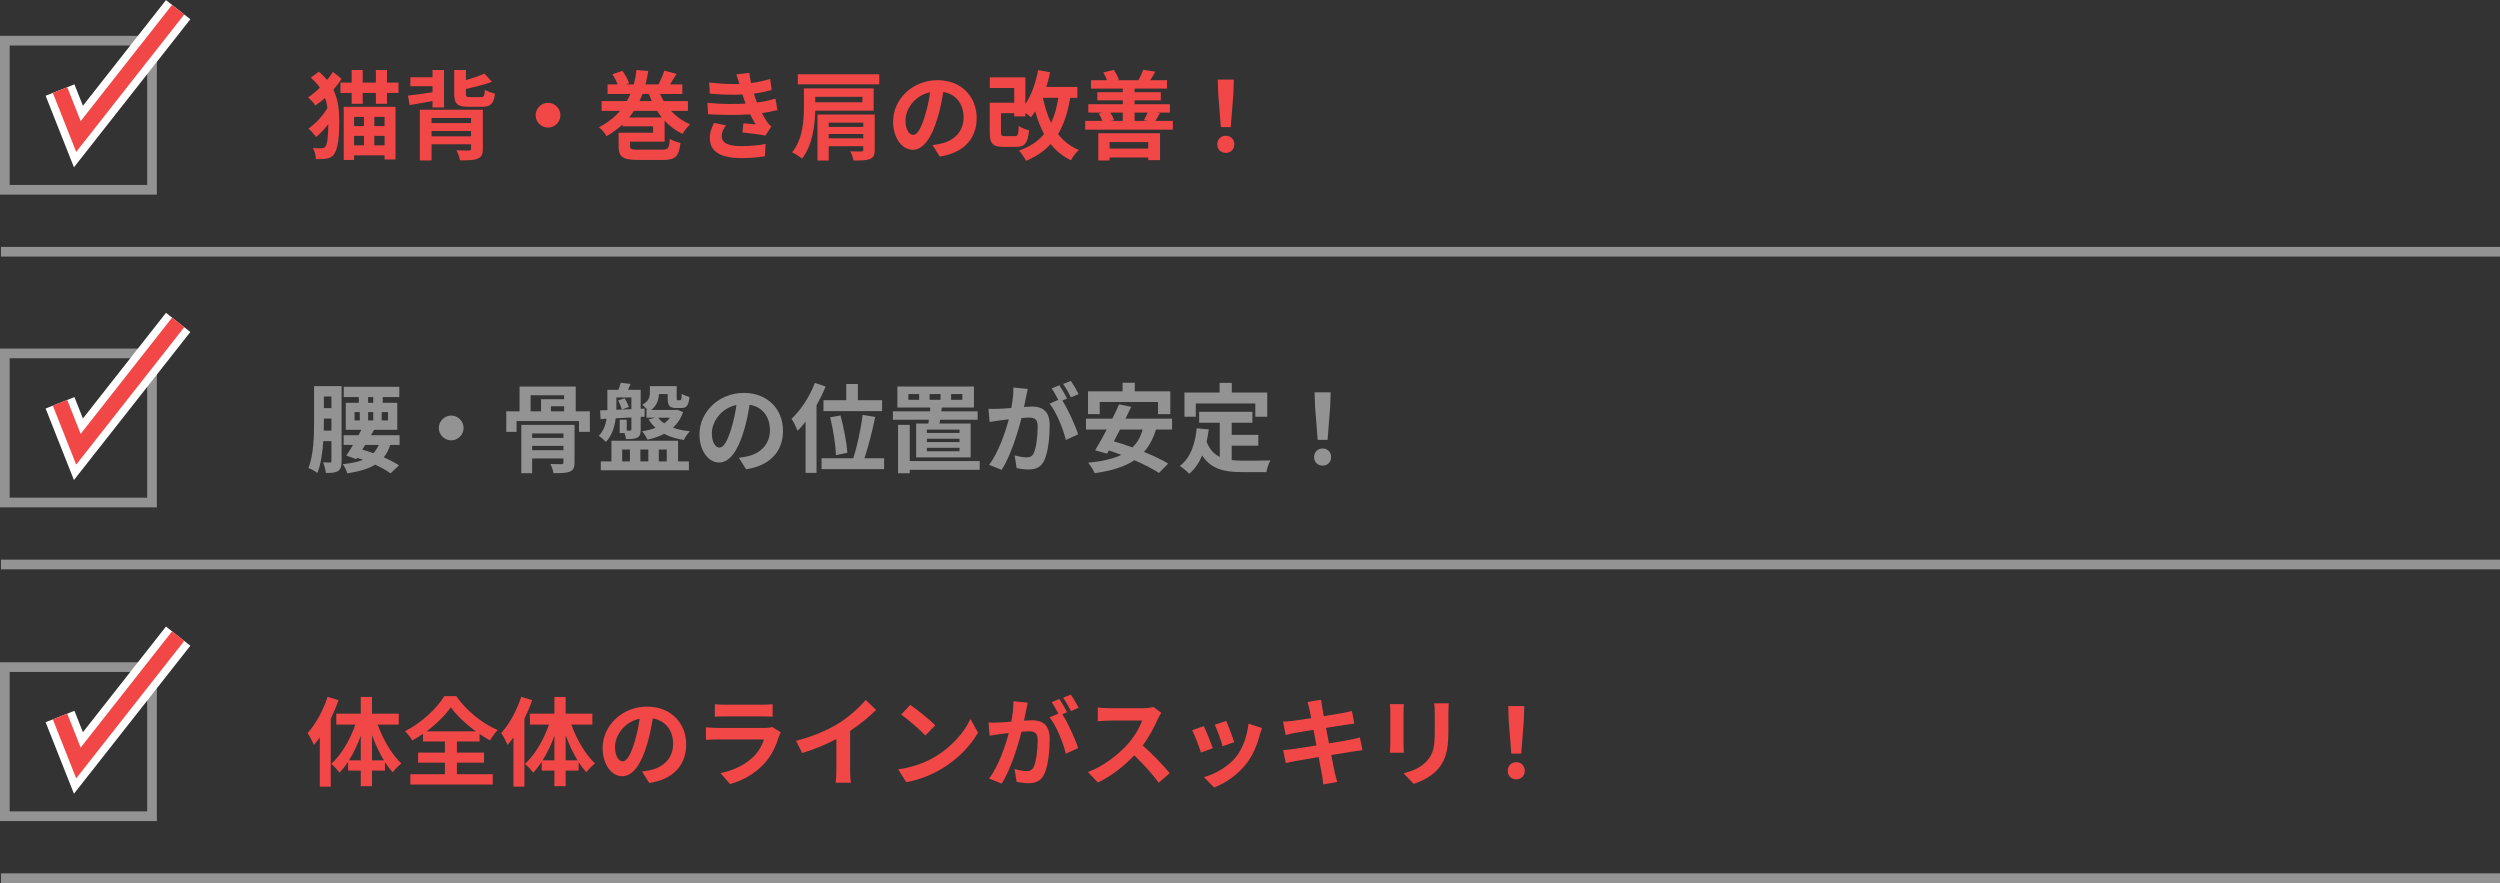 <svg width="1291" height="456" viewBox="0 0 1291 456" fill="none" xmlns="http://www.w3.org/2000/svg">
<rect x="0" y="0" width="1291" height="456" fill="#333333" stroke="none"/>
<path d="M0.5 130H1291" stroke="#939393" stroke-width="5"/>
<path d="M0.5 291.5H1291" stroke="#939393" stroke-width="5"/>
<path d="M0.5 453.5H1291" stroke="#939393" stroke-width="5"/>
<rect x="2.5" y="21" width="76" height="77" stroke="#939393" stroke-width="5"/>
<rect x="2.5" y="182.5" width="76" height="77" stroke="#939393" stroke-width="5"/>
<rect x="2.5" y="344.5" width="76" height="77" stroke="#939393" stroke-width="5"/>
<path d="M31 46.5L40.5 70.5L92 5" stroke="white" stroke-width="16"/>
<path d="M31 208L40.5 232L92 166.5" stroke="white" stroke-width="16"/>
<path d="M31 370L40.5 394L92 328.5" stroke="white" stroke-width="16"/>
<path d="M31 46.5L40.5 70.5L92 5" stroke="#F24747" stroke-width="8"/>
<path d="M31 208L40.5 232L92 166.5" stroke="#F24747" stroke-width="8"/>
<path d="M31 370L40.5 394L92 328.5" stroke="#F24747" stroke-width="8"/>
<path d="M171.95 37.1L176.35 40.7C175.15 42.7 173.7 44.55 172.15 46.35C174.75 51.65 175.2 57.3 175.2 63.2C175.2 70.05 174.65 76.75 172.4 79.8C171.65 80.8 170.55 81.45 169.35 81.75C167.45 82.2 165.4 82.25 163.1 82.15C163.1 80.25 162.55 78.15 161.6 76.45C163.9 76.65 165.6 76.6 166.6 76.5C167.25 76.4 167.7 76.2 168.1 75.65C169.1 74.35 169.5 69.65 169.55 64.15C167.5 66.7 165.3 69.05 163.2 70.8C162.25 69.4 160.65 67.5 159.25 66.4C162.75 64.1 166.75 59.8 169.1 55.75C168.85 53.95 168.45 52.2 167.85 50.6C166.25 52 164.55 53.3 162.85 54.45C162.1 53.2 160.35 51.35 159.1 50.3C161.2 48.9 163.25 47.2 165.2 45.3C164 43.55 162.4 41.8 160.5 40.15L164.65 37C166.35 38.4 167.7 39.85 168.9 41.3C170.05 39.95 171.05 38.5 171.95 37.1ZM187.95 60.35H182.85V65.1H187.95V60.35ZM198.6 65.1V60.35H193.3V65.1H198.6ZM193.3 75.05H198.6V70.15H193.3V75.05ZM182.85 70.15V75.05H187.95V70.15H182.85ZM177.5 82.6V55.15H204.25V82.35H198.6V80.2H182.85V82.6H177.5ZM199.85 42.65H205.8V48H199.85V53.6H194.1V48H187.3V53.6H181.6V48H175.8V42.65H181.6V36.15H187.3V42.65H194.1V36.15H199.85V42.65ZM223.35 55.5V52.2C219.15 53 214.95 53.65 211.5 54.25L210.7 49.35C214.05 49 218.6 48.35 223.35 47.65V44.5H211.9V39.9H223.35V36.15H229.3V55.5H223.35ZM222.85 70.4H243.25V67.65H222.85V70.4ZM243.25 60.95H222.85V63.55H243.25V60.95ZM249.35 56.65V76.85C249.35 79.75 248.65 81.15 246.55 81.95C244.5 82.8 241.6 82.8 237.55 82.8C237.3 81.25 236.45 79.1 235.7 77.6C238.1 77.75 241.35 77.75 242.05 77.75C242.95 77.7 243.25 77.5 243.25 76.8V74.5H222.85V82.85H216.8V56.65H249.35ZM242.8 50.15H248.35C249.85 50.15 250.2 49.55 250.4 46.35C251.6 47.2 254 48 255.6 48.35C255 53.6 253.4 55.15 248.95 55.15H241.95C236 55.15 234.55 53.5 234.55 48.35V36.15H240.6V41.35C244.15 40.35 247.7 39.1 250.2 38L254.05 42.25C250.05 43.7 245.05 45 240.6 45.95V48.35C240.6 49.9 240.95 50.15 242.8 50.15ZM283 53.1C286.5 53.1 289.4 56 289.4 59.5C289.4 63 286.5 65.9 283 65.9C279.5 65.9 276.6 63 276.6 59.5C276.6 56 279.5 53.1 283 53.1ZM324.9 60.65H341.75C340.9 59.6 340.1 58.45 339.35 57.25H327.4C326.6 58.4 325.8 59.55 324.9 60.65ZM335.1 48.55H331.8C331.35 49.8 330.8 51 330.25 52.2H336.6C336.05 51 335.55 49.8 335.1 48.55ZM355.25 57.25H346.55C349.25 60.2 352.6 62.6 356.4 64.15C355.15 65.35 353.35 67.6 352.45 69.15C348.9 67.45 345.8 65.15 343.2 62.3V73.15H325.35V75.5C325.35 77.05 326.05 77.3 330.05 77.3H341.8C345.1 77.3 345.55 76.6 345.9 71.7C347.25 72.65 349.8 73.5 351.4 73.8C350.55 80.95 348.75 82.6 342.15 82.6H329.75C321.75 82.6 319.45 81.1 319.45 75.65V68.55H337.25V65.25H321.45V64.3C319.1 66.5 316.35 68.55 313.2 70.3C312.45 68.8 310.65 66.65 309.25 65.75C313.8 63.4 317.4 60.5 320.2 57.25H310.65V52.2H323.7C324.4 51 325 49.8 325.55 48.55H313.75V43.6H319C318.35 41.95 317.3 39.9 316.25 38.35L321.4 36.6C322.85 38.55 324.35 41.2 324.85 43L323.25 43.6H327.25C327.95 41.15 328.4 38.65 328.65 36.15L334.75 36.65C334.4 39 333.95 41.3 333.35 43.6H340.1C341.1 41.45 342.4 38.6 343.05 36.45L349.35 38.15C348.2 40.1 347.05 42 346.05 43.6H352.35V48.55H340.85C341.4 49.8 342.05 51.05 342.75 52.2H355.25V57.25ZM365.3 53.1C372.75 53.8 379.5 53.85 385.05 53.5C384.8 52.9 384.6 52.3 384.4 51.75C384 50.6 383.7 49.65 383.4 48.8C378.7 49.05 372.85 48.95 366.55 48.35L366.2 42.6C372.15 43.3 377.25 43.5 381.85 43.35C381.35 41.75 380.85 40.15 380.25 38.4L386.95 37.65C387.2 39.45 387.5 41.2 387.85 42.9C391.3 42.45 394.5 41.75 397.7 40.75L398.5 46.5C395.75 47.25 392.6 47.9 389.3 48.35C389.55 49.15 389.8 49.95 390.05 50.7C390.3 51.4 390.6 52.15 390.9 52.95C395 52.45 398 51.6 400.45 50.95L401.45 56.85C399.15 57.45 396.45 58 393.45 58.4C394.3 60 395.15 61.55 396.05 62.85C396.7 63.8 397.4 64.55 398.3 65.4L395.25 70C392.45 69.45 387.05 68.8 383.4 68.4L383.9 63.65C386 63.85 388.7 64.1 390.2 64.25C389.15 62.5 388.2 60.75 387.4 59.05C381.25 59.45 373.2 59.45 365.65 59L365.3 53.1ZM374.9 64.7C373.7 66.35 372.7 68.1 372.7 70.25C372.7 73.95 376.2 75.45 382.8 75.45C387.55 75.45 391.8 75.05 395.35 74.35L395 80.7C391.5 81.3 386.95 81.65 382.85 81.65C372.85 81.65 366.65 78.7 366.55 71.55C366.45 68.35 367.55 65.9 368.7 63.5L374.9 64.7ZM445.35 50H421V52.8H445.35V50ZM451.15 57.15H421C420.8 64.85 419.5 75.2 414.15 81.95C413.1 80.95 410.5 79.3 409.05 78.65C414.65 71.8 415.15 61.95 415.15 55.1V45.65H451.15V57.15ZM427.95 71.45H445.8V69.2H427.95V71.45ZM445.8 63.35H427.95V65.55H445.8V63.35ZM451.7 59.15V77.4C451.7 80.1 451.1 81.35 449.2 82.15C447.25 82.85 444.5 82.9 440.75 82.9C440.5 81.45 439.8 79.5 439.05 78.15C441.35 78.25 444.15 78.25 444.8 78.2C445.55 78.2 445.8 78 445.8 77.35V75.5H427.95V82.9H422.15V59.15H451.7ZM412 38.35H454.05V43.55H412V38.35ZM504.35 60.9C504.35 71.45 497.9 78.9 485.3 80.85L481.55 74.9C483.45 74.7 484.85 74.4 486.2 74.1C492.6 72.6 497.6 68 497.6 60.7C497.6 53.8 493.85 48.65 487.1 47.5C486.4 51.75 485.55 56.35 484.1 61.05C481.1 71.15 476.8 77.35 471.35 77.35C465.8 77.35 461.2 71.25 461.2 62.8C461.2 51.25 471.2 41.4 484.15 41.4C496.55 41.4 504.35 50 504.35 60.9ZM467.6 62.15C467.6 67.2 469.6 69.65 471.55 69.65C473.65 69.65 475.6 66.5 477.65 59.75C478.8 56.05 479.75 51.8 480.3 47.65C472.05 49.35 467.6 56.65 467.6 62.15ZM546.5 50.5H538.55C539.55 55.25 540.9 59.6 542.8 63.45C544.55 59.8 545.75 55.5 546.5 50.5ZM556.35 50.5H552.65C551.4 58.05 549.4 64.2 546.4 69.25C549.15 72.8 552.7 75.65 557.15 77.45C555.75 78.65 553.9 81.05 553.05 82.75C548.75 80.7 545.35 77.9 542.55 74.4C539.25 78 535.1 80.85 529.85 83.05C529.2 81.7 527.4 79.05 526.25 77.75C531.85 75.75 536 73 539.15 69.25C537.25 65.75 535.8 61.8 534.6 57.45C533.9 58.6 533.15 59.6 532.35 60.55C531.75 59.95 530.6 59.1 529.5 58.3V60.1H523.75V58.45H516.9V68.3C516.9 70.05 517.2 70.3 519 70.3H524.1C525.6 70.3 525.9 69.6 526.1 65.05C527.3 65.95 529.8 66.95 531.4 67.3C530.7 74.1 529.15 75.85 524.65 75.85H518.15C512.7 75.85 511.1 74.25 511.1 68.35V53.05H523.75V45.45H511.15V39.95H529.5V53.7C532.65 49.1 534.85 42.8 536.1 36.2L542.3 37.3C541.75 39.9 541.1 42.45 540.3 44.9H556.35V50.5ZM592.95 73.35H573V76.75H592.95V73.35ZM567.15 82.85V68.8H599.05V82.7H592.95V81.3H573V82.85H567.15ZM579.8 58.15H573.4C574.2 59.4 574.95 60.95 575.25 62L573.7 62.4H579.8V58.15ZM592.65 58.15H585.9V62.4H592.9L590.75 62.05C591.35 60.95 592.1 59.4 592.65 58.15ZM596.65 62.4H605.65V66.95H560.4V62.4H569.25C568.8 61.15 568.1 59.75 567.4 58.6L569.55 58.15H562V53.8H579.8V51.8H566.65V47.6H579.8V45.75H563.4V41.4H571.65C571.15 40.1 570.45 38.6 569.7 37.45L575.15 36.1C576.25 37.6 577.3 39.7 577.8 41.15L576.95 41.4H588.15L587.9 41.35C588.75 39.8 589.85 37.6 590.35 36.05L596.6 37C595.65 38.7 594.8 40.2 594 41.4H602.65V45.75H585.9V47.6H599.45V51.8H585.9V53.8H604.15V58.15H597.3L599 58.4C598.1 60 597.35 61.35 596.65 62.4ZM630.45 65.65L629.1 48.55L628.85 41.1H637.15L636.9 48.55L635.55 65.65H630.45ZM633 78.95C630.45 78.95 628.6 77.15 628.6 74.55C628.6 71.9 630.5 70.1 633 70.1C635.5 70.1 637.4 71.9 637.4 74.55C637.4 77.15 635.5 78.95 633 78.95Z" fill="#F24747"/>
<path d="M167.2 222.35H171.15V216.15H167.25V217.5C167.25 219 167.25 220.65 167.2 222.35ZM171.15 204.75H167.25V210.75H171.15V204.75ZM176.4 199.4V238.1C176.4 240.6 176.05 242.25 174.6 243.2C173.15 244.15 171.2 244.25 168.3 244.25C168.15 242.8 167.5 240.25 166.85 238.75C168.35 238.85 169.95 238.85 170.5 238.85C171 238.85 171.15 238.65 171.15 238V227.8H166.95C166.55 233.65 165.7 239.7 163.9 244.25C162.9 243.4 160.6 242.15 159.3 241.7C162 234.8 162.2 224.75 162.2 217.5V199.4H176.4ZM188.6 229.75L187.1 232.2C189 232.75 190.95 233.35 192.8 234.05C193.95 232.85 194.85 231.4 195.55 229.75H188.6ZM183.1 212.8V217.1H185.8V212.8H183.1ZM190.1 205.05V208H192.75V205.05H190.1ZM200.35 217.1V212.8H197.1V217.1H200.35ZM192.75 212.8H190.1V217.1H192.75V212.8ZM206.35 229.75H201.5C200.7 232.3 199.6 234.4 198.15 236.15C201.25 237.5 204 238.95 206.05 240.3L201.65 244.45C199.65 242.95 196.9 241.4 193.75 239.95C190.25 242.1 185.6 243.45 179.35 244.45C178.9 242.85 177.9 240.85 177 239.7C181.35 239.25 184.8 238.55 187.55 237.45C186.5 237.1 185.45 236.75 184.4 236.4L183.95 237.1L178.85 235.25C179.9 233.7 181.1 231.8 182.3 229.75H177.45V224.75H185.15C185.65 223.8 186.15 222.85 186.6 221.95H178.55V208H185.3V205.05H177.5V199.75H206.2V205.05H197.65V208H205.15V221.95H193.15C192.65 222.85 192.15 223.8 191.6 224.75H206.35V229.75ZM233 214.6C236.5 214.6 239.4 217.5 239.4 221C239.4 224.5 236.5 227.4 233 227.4C229.5 227.4 226.6 224.5 226.6 221C226.6 217.5 229.5 214.6 233 214.6ZM274.8 232.5H290.95V230.25H274.8V232.5ZM290.95 223.85H274.8V226.15H290.95V223.85ZM296.7 219.4V238.85C296.7 241.5 296.15 242.75 294.25 243.55C292.35 244.3 289.65 244.35 285.85 244.35C285.6 242.85 284.9 240.9 284.2 239.6C286.45 239.7 289.25 239.7 290 239.7C290.7 239.65 290.95 239.45 290.95 238.8V236.75H274.8V244.35H269.2V219.4H296.7ZM274 204.1V212.4H279.4V206.15H291.3V204.1H274ZM291.3 212.4V209.8H284.5V212.4H291.3ZM297.3 212.4H304.6V223H299V217.45H266.75V223H261.45V212.4H268.3V199.6H297.3V212.4ZM318.3 210.5V211.6L321.15 211.5C320.8 210.25 320 208.25 319.2 206.8L322.6 205.65C323.45 207.1 324.35 208.95 324.75 210.15L321.15 211.5L326.05 211.3V205.25H318.3V210.5ZM326.05 221.65V215.6C323.25 215.75 320.55 215.9 317.95 216C317.4 220.35 316.05 224.9 312.9 228.2C312.15 227.35 310.25 225.65 309.2 225.1C311.65 222.55 312.75 219.35 313.25 216.25L310.15 216.4L309.9 211.9L313.65 211.8V210.45V201.3H319.35C319.85 200.05 320.25 198.7 320.55 197.65L325.65 198.25C325.2 199.35 324.7 200.35 324.3 201.3H330.85V211.1L332.9 211L332.85 215.2L330.85 215.3V221.7C330.85 223.9 330.55 225.2 329.15 225.95C327.75 226.7 325.85 226.75 323.25 226.75C323.15 225.85 322.85 224.7 322.5 223.65H320V216.75H323.65V222.35H325.45C325.9 222.3 326.05 222.15 326.05 221.65ZM321.3 232.15V238.25H325.3V232.15H321.3ZM334.8 232.15H330.7V238.25H334.8V232.15ZM344.3 232.15H340.2V238.25H344.3V232.15ZM350.15 227.6V238.25H355.75V242.85H310.25V238.25H315.75V227.6H350.15ZM346 215.7H339.85C340.65 216.8 341.7 217.75 343 218.6C344.15 217.8 345.15 216.8 346 215.7ZM349.8 211.6L352.75 212.8C351.6 216.15 349.8 218.8 347.55 220.85C350.1 221.8 353.05 222.4 356.3 222.7C355.2 223.75 353.75 225.8 353.15 227.2C349.25 226.6 345.85 225.55 343 224.05C340.4 225.4 337.5 226.35 334.35 227.05C333.85 225.85 332.45 223.65 331.6 222.7C334.15 222.3 336.45 221.75 338.55 220.95C337.15 219.7 335.95 218.25 334.95 216.6L338.3 215.7H333.85V211.7H334.3C333.5 210.7 332.35 209.5 331.7 209C335.15 207.15 335.6 204.9 335.6 202.7V199.4H349.45V205.5C349.45 206.6 349.55 206.7 350.1 206.7H351.2C351.8 206.7 351.95 206.3 352.05 203.35C352.95 204.05 354.85 204.7 356.05 205C355.6 209.5 354.5 210.7 351.8 210.7H349.2C345.7 210.7 344.8 209.5 344.8 205.55V203.5H340.25C340.15 206.35 339.25 209.4 336.3 211.7H348.9L349.8 211.6ZM404.35 222.4C404.35 232.95 397.9 240.4 385.3 242.35L381.55 236.4C383.45 236.2 384.85 235.9 386.2 235.6C392.6 234.1 397.6 229.5 397.6 222.2C397.6 215.3 393.85 210.15 387.1 209C386.4 213.25 385.55 217.85 384.1 222.55C381.1 232.65 376.8 238.85 371.35 238.85C365.8 238.85 361.2 232.75 361.2 224.3C361.2 212.75 371.2 202.9 384.15 202.9C396.55 202.9 404.35 211.5 404.35 222.4ZM367.6 223.65C367.6 228.7 369.6 231.15 371.55 231.15C373.65 231.15 375.6 228 377.65 221.25C378.8 217.55 379.75 213.3 380.3 209.15C372.05 210.85 367.6 218.15 367.6 223.65ZM425.25 206.65H437V198.3H443V206.65H455.5V212.3H425.25V206.65ZM437.6 233.8L431.7 235.05C431.55 230.2 430.3 221.9 428.7 215.5L434.05 214.55C435.75 220.85 437.25 228.9 437.6 233.8ZM420.8 197.75L426.35 199.6C425.05 202.8 423.45 206.1 421.65 209.25V244.2H416V217.75C414.65 219.5 413.3 221.05 411.9 222.45C411.35 221 409.75 217.7 408.75 216.25C413.5 211.85 418.1 204.85 420.8 197.75ZM446.4 236.65H456.55V242.25H424.25V236.65H440.65C442.6 230.55 444.65 221.3 445.45 214.25L451.95 215.3C450.5 222.55 448.35 230.8 446.4 236.65ZM480.05 203.5V206.45H485.7V203.5H480.05ZM474.65 206.45V203.5H469.1V206.45H474.65ZM491.15 203.5V206.45H496.95V203.5H491.15ZM495.5 223.55V221.85H478.65V223.55H495.5ZM495.5 228.3V226.55H478.65V228.3H495.5ZM495.5 233.05V231.25H478.65V233.05H495.5ZM473.1 218.7H479.4C479.5 218.1 479.6 217.45 479.7 216.75H461.1V212.4H480.25L480.4 210.45H463.4V199.6H502.95V210.45H486.35L486.1 212.4H504.85V216.75H485.5L485.15 218.7H501.25V236.2H473.1V218.7ZM505.9 238.1V242.6H469.8V244.4H463.75V219.4H469.8V238.1H505.9ZM530.75 200.85C530.45 202.15 530.1 203.75 529.85 205C529.55 206.5 529.15 208.35 528.8 210.15C530.5 210.05 531.95 209.95 533 209.95C538.3 209.95 542.05 212.3 542.05 219.5C542.05 225.4 541.35 233.5 539.2 237.85C537.55 241.35 534.8 242.45 531 242.45C529.1 242.45 526.7 242.1 525 241.75L523.95 235.15C525.85 235.7 528.75 236.2 530.05 236.2C531.75 236.2 533 235.7 533.8 234.05C535.15 231.2 535.85 225.15 535.85 220.2C535.85 216.2 534.1 215.65 531 215.65C530.2 215.65 528.95 215.75 527.5 215.85C525.6 223.45 521.9 235.3 517.3 242.65L510.8 240.05C515.65 233.5 519.1 223.4 520.95 216.55C519.15 216.75 517.55 216.95 516.65 217.05C515.2 217.3 512.6 217.65 511.05 217.9L510.45 211.1C512.3 211.25 513.95 211.15 515.8 211.1C517.35 211.05 519.7 210.9 522.25 210.65C522.95 206.9 523.4 203.25 523.3 200.1L530.75 200.85ZM553 196.7C554.3 198.6 556.15 201.75 557 203.5L553.05 205.2C552 203.15 550.4 200.2 549 198.3L553 196.7ZM547.05 198.95C548.3 200.8 550.1 203.95 551.05 205.8L548.6 206.85C551.6 211.5 555.35 219.85 556.75 224.3L550.4 227.2C549.1 221.65 545.55 212.85 542 208.45L546.5 206.5C545.5 204.6 544.25 202.2 543.1 200.6L547.05 198.95ZM567.9 207.6V213.85H561.85V202.1H579.7V197.65H586V202.1H604.35V213.85H598V207.6H567.9ZM590.05 221.8H578.4C577.35 223.9 576.25 225.95 575.2 227.9C578.25 228.75 581.5 229.85 584.8 231.05C587.25 228.65 589 225.65 590.05 221.8ZM605.25 221.8H596.95C595.5 226.55 593.45 230.3 590.75 233.35C595.6 235.35 600.1 237.45 603.25 239.4L598.5 244.25C595.45 242.2 590.85 239.85 585.8 237.65C580.5 241.2 573.7 243.15 565.3 244.35C564.75 242.95 563.05 240.25 561.9 238.95C568.9 238.25 574.6 237.05 579.1 234.9C576.9 234.1 574.75 233.3 572.65 232.6L571.7 234.25L565.5 232.55C567.3 229.65 569.4 225.85 571.55 221.8H560.8V216.2H574.4C575.7 213.65 576.9 211.1 577.9 208.8L584.15 210.1C583.25 212.05 582.25 214.1 581.2 216.2H605.25V221.8ZM617.5 208.35V215.2H611.65V202.7H629.8V197.7H636.1V202.7H654.4V215.2H648.25V208.35H617.5ZM636.05 230.15V237.6C637.85 237.8 639.75 237.9 641.75 237.9C644.45 237.9 652.7 237.9 656.05 237.75C655.2 239.2 654.25 242.05 653.95 243.8H641.45C632.25 243.8 625.4 242.3 620.8 235.2C619.2 239 617 242.2 614.15 244.65C613.15 243.6 610.65 241.5 609.25 240.6C614.65 236.6 617.1 229.7 618 221.15L624.2 221.75C623.9 224 623.55 226.1 623.1 228.1C624.6 232.1 626.95 234.5 629.9 235.95V218.3H619.25V212.65H646.75V218.3H636.05V224.55H649.8V230.15H636.05ZM680.45 227.15L679.1 210.05L678.85 202.6H687.15L686.9 210.05L685.55 227.15H680.45ZM683 240.45C680.45 240.45 678.6 238.65 678.6 236.05C678.6 233.4 680.5 231.6 683 231.6C685.5 231.6 687.4 233.4 687.4 236.05C687.4 238.65 685.5 240.45 683 240.45Z" fill="#939393"/>
<path d="M169.15 359.85L174.8 361.55C173.7 364.75 172.35 368 170.8 371.2V406.25H165.15V380.85C164.15 382.2 163.1 383.55 162.1 384.75C161.55 383.3 159.9 380.05 158.8 378.55C163 374 166.9 366.9 169.15 359.85ZM192.1 392.65H198.25C195.9 388.8 193.8 384.3 192.1 379.6V392.65ZM180.2 392.65H186.3V379.95C184.65 384.55 182.55 388.95 180.2 392.65ZM205.9 374.2H195.05C197.8 381.9 202.4 389.7 207.25 394.25C205.9 395.3 203.85 397.3 202.8 398.85C201.4 397.3 200.1 395.55 198.8 393.55V397.95H192.1V406H186.3V397.95H179.75V393.35C178.35 395.5 176.9 397.4 175.3 399C174.3 397.6 172.4 395.5 171.05 394.5C176.1 390 180.75 382.1 183.5 374.2H173.65V368.55H186.3V359.9H192.1V368.55H205.9V374.2ZM220.3 377.65H245.7C240.5 373.85 235.7 369.3 232.8 365.25C229.95 369.3 225.5 373.8 220.3 377.65ZM235.95 393.85V399.8H254.45V405.15H211.9V399.8H229.75V393.85H215.9V388.65H229.75V382.9H218.45V378.95C216.65 380.2 214.8 381.35 212.9 382.4C212.15 381 210.5 378.85 209.15 377.6C217.7 373.3 225.75 365.6 229.45 359.5H235.6C240.95 367.1 249.1 373.65 257 377C255.45 378.6 254.15 380.5 253.05 382.35C251.25 381.35 249.45 380.25 247.65 379V382.9H235.95V388.65H249.95V393.85H235.95ZM269.15 359.85L274.8 361.55C273.7 364.75 272.35 368 270.8 371.2V406.25H265.15V380.85C264.15 382.2 263.1 383.55 262.1 384.75C261.55 383.3 259.9 380.05 258.8 378.55C263 374 266.9 366.9 269.15 359.85ZM292.1 392.65H298.25C295.9 388.8 293.8 384.3 292.1 379.6V392.65ZM280.2 392.65H286.3V379.95C284.65 384.55 282.55 388.95 280.2 392.65ZM305.9 374.2H295.05C297.8 381.9 302.4 389.7 307.25 394.25C305.9 395.3 303.85 397.3 302.8 398.85C301.4 397.3 300.1 395.55 298.8 393.55V397.95H292.1V406H286.3V397.95H279.75V393.35C278.35 395.5 276.9 397.4 275.3 399C274.3 397.6 272.4 395.5 271.05 394.5C276.1 390 280.75 382.1 283.5 374.2H273.65V368.55H286.3V359.9H292.1V368.55H305.9V374.2ZM354.35 384.4C354.35 394.95 347.9 402.4 335.3 404.35L331.55 398.4C333.45 398.2 334.85 397.9 336.2 397.6C342.6 396.1 347.6 391.5 347.6 384.2C347.6 377.3 343.85 372.15 337.1 371C336.4 375.25 335.55 379.85 334.1 384.55C331.1 394.65 326.8 400.85 321.35 400.85C315.8 400.85 311.2 394.75 311.2 386.3C311.2 374.75 321.2 364.9 334.15 364.9C346.55 364.9 354.35 373.5 354.35 384.4ZM317.6 385.65C317.6 390.7 319.6 393.15 321.55 393.15C323.65 393.15 325.6 390 327.65 383.25C328.8 379.55 329.75 375.3 330.3 371.15C322.05 372.85 317.6 380.15 317.6 385.65ZM369.15 363.65C370.55 363.85 372.65 363.9 374.35 363.9H393.6C395.15 363.9 397.6 363.85 399 363.65V370.1C397.65 370 395.3 369.95 393.5 369.95H374.35C372.75 369.95 370.6 370 369.15 370.1V363.65ZM403.2 378.15C402.85 378.8 402.45 379.7 402.25 380.25C400.75 385.1 398.6 389.95 394.85 394.1C389.8 399.7 383.4 403.1 377 404.9L372.05 399.25C379.55 397.7 385.55 394.4 389.35 390.5C392.05 387.75 393.6 384.65 394.5 381.85H370.35C369.15 381.85 366.65 381.9 364.55 382.1V375.6C366.65 375.75 368.8 375.9 370.35 375.9H395.1C396.7 375.9 398.05 375.7 398.75 375.4L403.2 378.15ZM411.1 382.55C420.05 380.25 427.4 377 432.95 373.6C438.1 370.4 443.8 365.4 447.05 361.45L452.45 366.6C448.65 370.35 443.85 374.25 439 377.45V397.65C439 399.85 439.1 402.95 439.45 404.2H431.55C431.75 403 431.9 399.85 431.9 397.65V381.65C426.75 384.35 420.4 387.05 414.25 388.85L411.1 382.55ZM470.05 364C473.55 366.35 480.05 371.55 482.95 374.6L477.85 379.8C475.25 377 469 371.55 465.35 369L470.05 364ZM463.8 397.3C471.6 396.2 478.1 393.65 482.95 390.75C491.5 385.7 498 378.05 501.15 371.3L505.05 378.35C501.25 385.1 494.6 392 486.55 396.85C481.5 399.9 475.05 402.7 468 403.9L463.8 397.3ZM530.75 362.85C530.45 364.15 530.1 365.75 529.85 367C529.55 368.5 529.15 370.35 528.8 372.15C530.5 372.05 531.95 371.95 533 371.95C538.3 371.95 542.05 374.3 542.05 381.5C542.05 387.4 541.35 395.5 539.2 399.85C537.55 403.35 534.8 404.45 531 404.45C529.1 404.45 526.7 404.1 525 403.75L523.95 397.15C525.85 397.7 528.75 398.2 530.05 398.2C531.75 398.2 533 397.7 533.8 396.05C535.15 393.2 535.85 387.15 535.85 382.2C535.85 378.2 534.1 377.65 531 377.65C530.2 377.65 528.95 377.75 527.5 377.85C525.6 385.45 521.9 397.3 517.3 404.65L510.8 402.05C515.65 395.5 519.1 385.4 520.95 378.55C519.15 378.75 517.55 378.95 516.65 379.05C515.2 379.3 512.6 379.65 511.05 379.9L510.45 373.1C512.3 373.25 513.95 373.15 515.8 373.1C517.35 373.05 519.7 372.9 522.25 372.65C522.95 368.9 523.4 365.25 523.3 362.1L530.75 362.85ZM553 358.7C554.3 360.6 556.15 363.75 557 365.5L553.05 367.2C552 365.15 550.4 362.2 549 360.3L553 358.7ZM547.05 360.95C548.3 362.8 550.1 365.95 551.05 367.8L548.6 368.85C551.6 373.5 555.35 381.85 556.75 386.3L550.4 389.2C549.1 383.65 545.55 374.85 542 370.45L546.5 368.5C545.5 366.6 544.25 364.2 543.1 362.6L547.05 360.95ZM599.7 368.1C599.3 368.65 598.4 370.2 597.95 371.2C596.25 375.1 593.45 380.45 590.1 384.95C595.05 389.25 601.1 395.65 604.05 399.25L598.35 404.2C595.1 399.7 590.45 394.6 585.75 390.05C580.45 395.65 573.8 400.85 566.95 404.1L561.8 398.7C569.85 395.7 577.6 389.6 582.3 384.35C585.6 380.6 588.65 375.65 589.75 372.1H572.8C570.7 372.1 567.95 372.4 566.9 372.45V365.35C568.25 365.55 571.3 365.7 572.8 365.7H590.45C592.6 365.7 594.6 365.4 595.6 365.05L599.7 368.1ZM633.25 372.3C634.2 374.45 636.65 380.95 637.35 383.25L631.35 385.35C630.75 382.9 628.55 376.85 627.3 374.25L633.25 372.3ZM651.7 375.95C651.1 377.55 650.8 378.6 650.5 379.6C649.2 384.65 647.1 389.85 643.7 394.25C639.05 400.25 632.8 404.45 626.95 406.65L621.7 401.3C627.2 399.85 634.15 396.05 638.3 390.85C641.7 386.6 644.1 379.95 644.7 373.7L651.7 375.95ZM621.65 374.95C622.9 377.5 625.3 383.55 626.3 386.35L620.2 388.65C619.35 385.95 616.85 379.3 615.65 377.1L621.65 374.95ZM676.2 366.3C675.9 364.85 675.55 363.7 675.2 362.5L682.25 361.35C682.4 362.35 682.55 364.05 682.8 365.25C682.9 365.95 683.2 367.6 683.6 369.85C687.85 369.15 691.65 368.55 693.45 368.2C695.05 367.9 696.95 367.5 698.15 367.15L699.35 373.7C698.25 373.8 696.25 374.1 694.75 374.3C692.7 374.65 688.9 375.25 684.75 375.9C685.25 378.4 685.75 381.15 686.3 383.9C690.8 383.15 694.9 382.45 697.15 382C699.1 381.6 700.95 381.2 702.25 380.8L703.6 387.4C702.25 387.5 700.2 387.85 698.3 388.15C695.9 388.55 691.85 389.2 687.45 389.9C688.25 394 688.95 397.35 689.25 398.9C689.6 400.4 690.1 402.2 690.55 403.8L683.35 405.1C683.1 403.25 682.95 401.5 682.65 400.05C682.4 398.6 681.75 395.15 680.95 390.95C675.85 391.8 671.15 392.6 669 393C666.85 393.4 665.15 393.75 664 394.05L662.6 387.35C663.95 387.3 666.2 387 667.8 386.8C670.1 386.5 674.75 385.75 679.8 384.95C679.3 382.25 678.75 379.45 678.3 376.9C673.9 377.6 670.05 378.25 668.5 378.5C666.9 378.85 665.6 379.1 663.9 379.55L662.55 372.65C664.15 372.6 665.65 372.5 667.2 372.3C668.95 372.1 672.8 371.55 677.1 370.85C676.7 368.75 676.35 367.1 676.2 366.3ZM748.15 363.2C748.05 364.6 747.95 366.2 747.95 368.2V378.1C747.95 388.85 745.85 393.5 742.15 397.6C738.85 401.2 733.65 403.65 730 404.8L724.8 399.3C729.75 398.15 733.8 396.25 736.8 393C740.25 389.25 740.9 385.5 740.9 377.7V368.2C740.9 366.2 740.8 364.6 740.6 363.2H748.15ZM724.95 363.6C724.85 364.75 724.8 365.85 724.8 367.45V384.35C724.8 385.6 724.85 387.55 724.95 388.7H717.7C717.75 387.75 717.95 385.8 717.95 384.3V367.45C717.95 366.5 717.9 364.75 717.75 363.6H724.95ZM780.45 389.15L779.1 372.05L778.85 364.6H787.15L786.9 372.05L785.55 389.15H780.45ZM783 402.45C780.45 402.45 778.6 400.65 778.6 398.05C778.6 395.4 780.5 393.6 783 393.6C785.5 393.6 787.4 395.4 787.4 398.05C787.4 400.65 785.5 402.45 783 402.45Z" fill="#F24747"/>
</svg>
